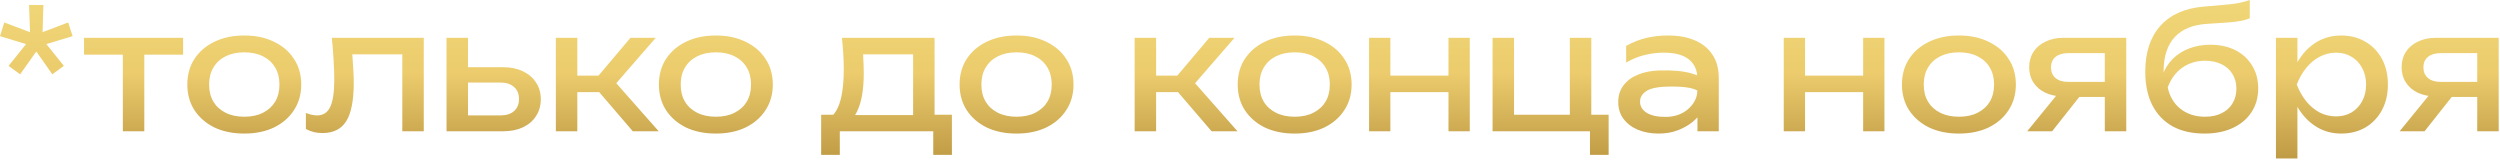 <?xml version="1.0" encoding="UTF-8"?> <svg xmlns="http://www.w3.org/2000/svg" width="212" height="14" viewBox="0 0 212 14" fill="none"><path d="M2.463 0.42H3.681L3.611 2.73L5.781 1.904L6.159 3.066L3.933 3.738L5.417 5.586L4.437 6.3L3.079 4.368L1.707 6.3L0.727 5.586L2.211 3.738L-0.001 3.066L0.363 1.904L2.547 2.73L2.463 0.42ZM10.417 3.836H12.237V11.13H10.417V3.836ZM7.127 3.206H15.527V4.634H7.127V3.206ZM20.715 11.326C19.754 11.326 18.909 11.153 18.181 10.808C17.462 10.453 16.898 9.963 16.487 9.338C16.086 8.713 15.885 7.989 15.885 7.168C15.885 6.337 16.086 5.614 16.487 4.998C16.898 4.373 17.462 3.887 18.181 3.542C18.909 3.187 19.754 3.01 20.715 3.01C21.677 3.01 22.517 3.187 23.235 3.542C23.963 3.887 24.528 4.373 24.929 4.998C25.34 5.614 25.545 6.337 25.545 7.168C25.545 7.989 25.34 8.713 24.929 9.338C24.528 9.963 23.963 10.453 23.235 10.808C22.517 11.153 21.677 11.326 20.715 11.326ZM20.715 9.898C21.331 9.898 21.858 9.786 22.297 9.562C22.745 9.338 23.09 9.025 23.333 8.624C23.576 8.213 23.697 7.728 23.697 7.168C23.697 6.608 23.576 6.127 23.333 5.726C23.09 5.315 22.745 4.998 22.297 4.774C21.858 4.55 21.331 4.438 20.715 4.438C20.108 4.438 19.581 4.55 19.133 4.774C18.685 4.998 18.34 5.315 18.097 5.726C17.855 6.127 17.733 6.608 17.733 7.168C17.733 7.728 17.855 8.213 18.097 8.624C18.34 9.025 18.685 9.338 19.133 9.562C19.581 9.786 20.108 9.898 20.715 9.898ZM28.137 3.206H35.935V11.13H34.115V3.766L34.955 4.606H29.047L29.831 3.962C29.878 4.541 29.915 5.091 29.943 5.614C29.98 6.127 29.999 6.589 29.999 7C29.999 8.493 29.789 9.581 29.369 10.262C28.949 10.943 28.273 11.284 27.339 11.284C27.087 11.284 26.845 11.256 26.611 11.2C26.378 11.144 26.154 11.055 25.939 10.934V9.576C26.107 9.641 26.27 9.693 26.429 9.73C26.597 9.767 26.751 9.786 26.891 9.786C27.404 9.786 27.773 9.548 27.997 9.072C28.23 8.596 28.347 7.821 28.347 6.748C28.347 6.281 28.328 5.749 28.291 5.152C28.263 4.555 28.212 3.906 28.137 3.206ZM37.866 11.13V3.206H39.686V10.626L39.042 9.786H42.43C42.925 9.786 43.312 9.665 43.592 9.422C43.872 9.17 44.012 8.829 44.012 8.4C44.012 7.961 43.872 7.621 43.592 7.378C43.312 7.126 42.925 7 42.43 7H39.098V5.698H42.668C43.312 5.698 43.872 5.815 44.348 6.048C44.824 6.272 45.193 6.589 45.454 7C45.725 7.401 45.86 7.873 45.86 8.414C45.86 8.955 45.725 9.431 45.454 9.842C45.193 10.253 44.824 10.57 44.348 10.794C43.872 11.018 43.317 11.13 42.682 11.13H37.866ZM47.136 11.13V3.206H48.956V11.13H47.136ZM53.66 11.13L50.188 7.084L53.464 3.206H55.606L52.26 7.056L55.858 11.13H53.66ZM48.158 6.412H51.826V7.812H48.158V6.412ZM60.705 11.326C59.744 11.326 58.899 11.153 58.171 10.808C57.453 10.453 56.888 9.963 56.477 9.338C56.076 8.713 55.875 7.989 55.875 7.168C55.875 6.337 56.076 5.614 56.477 4.998C56.888 4.373 57.453 3.887 58.171 3.542C58.899 3.187 59.744 3.01 60.705 3.01C61.667 3.01 62.507 3.187 63.225 3.542C63.953 3.887 64.518 4.373 64.919 4.998C65.33 5.614 65.535 6.337 65.535 7.168C65.535 7.989 65.33 8.713 64.919 9.338C64.518 9.963 63.953 10.453 63.225 10.808C62.507 11.153 61.667 11.326 60.705 11.326ZM60.705 9.898C61.321 9.898 61.849 9.786 62.287 9.562C62.735 9.338 63.081 9.025 63.323 8.624C63.566 8.213 63.687 7.728 63.687 7.168C63.687 6.608 63.566 6.127 63.323 5.726C63.081 5.315 62.735 4.998 62.287 4.774C61.849 4.55 61.321 4.438 60.705 4.438C60.099 4.438 59.571 4.55 59.123 4.774C58.675 4.998 58.33 5.315 58.087 5.726C57.845 6.127 57.723 6.608 57.723 7.168C57.723 7.728 57.845 8.213 58.087 8.624C58.33 9.025 58.675 9.338 59.123 9.562C59.571 9.786 60.099 9.898 60.705 9.898ZM80.722 9.73V13.132H79.14V11.13H71.216V13.132H69.634V9.73H71.678L72.182 9.758H77.964L78.412 9.73H80.722ZM71.398 3.206H79.252V10.598H77.432V3.766L78.272 4.606H72.35L73.134 3.99C73.181 4.401 73.209 4.797 73.218 5.18C73.237 5.553 73.246 5.903 73.246 6.23C73.246 7.593 73.059 8.661 72.686 9.436C72.322 10.211 71.809 10.598 71.146 10.598L70.404 9.968C71.169 9.408 71.552 8.045 71.552 5.88C71.552 5.46 71.538 5.026 71.51 4.578C71.482 4.121 71.445 3.663 71.398 3.206ZM86.204 11.326C85.242 11.326 84.397 11.153 83.669 10.808C82.951 10.453 82.386 9.963 81.975 9.338C81.574 8.713 81.374 7.989 81.374 7.168C81.374 6.337 81.574 5.614 81.975 4.998C82.386 4.373 82.951 3.887 83.669 3.542C84.397 3.187 85.242 3.01 86.204 3.01C87.165 3.01 88.005 3.187 88.724 3.542C89.451 3.887 90.016 4.373 90.418 4.998C90.828 5.614 91.034 6.337 91.034 7.168C91.034 7.989 90.828 8.713 90.418 9.338C90.016 9.963 89.451 10.453 88.724 10.808C88.005 11.153 87.165 11.326 86.204 11.326ZM86.204 9.898C86.82 9.898 87.347 9.786 87.785 9.562C88.234 9.338 88.579 9.025 88.822 8.624C89.064 8.213 89.186 7.728 89.186 7.168C89.186 6.608 89.064 6.127 88.822 5.726C88.579 5.315 88.234 4.998 87.785 4.774C87.347 4.55 86.82 4.438 86.204 4.438C85.597 4.438 85.07 4.55 84.621 4.774C84.174 4.998 83.828 5.315 83.585 5.726C83.343 6.127 83.222 6.608 83.222 7.168C83.222 7.728 83.343 8.213 83.585 8.624C83.828 9.025 84.174 9.338 84.621 9.562C85.07 9.786 85.597 9.898 86.204 9.898ZM96.218 11.13V3.206H98.038V11.13H96.218ZM102.742 11.13L99.27 7.084L102.546 3.206H104.688L101.342 7.056L104.94 11.13H102.742ZM97.24 6.412H100.908V7.812H97.24V6.412ZM109.787 11.326C108.826 11.326 107.981 11.153 107.253 10.808C106.535 10.453 105.97 9.963 105.559 9.338C105.158 8.713 104.957 7.989 104.957 7.168C104.957 6.337 105.158 5.614 105.559 4.998C105.97 4.373 106.535 3.887 107.253 3.542C107.981 3.187 108.826 3.01 109.787 3.01C110.749 3.01 111.589 3.187 112.307 3.542C113.035 3.887 113.6 4.373 114.001 4.998C114.412 5.614 114.617 6.337 114.617 7.168C114.617 7.989 114.412 8.713 114.001 9.338C113.6 9.963 113.035 10.453 112.307 10.808C111.589 11.153 110.749 11.326 109.787 11.326ZM109.787 9.898C110.403 9.898 110.931 9.786 111.369 9.562C111.817 9.338 112.163 9.025 112.405 8.624C112.648 8.213 112.769 7.728 112.769 7.168C112.769 6.608 112.648 6.127 112.405 5.726C112.163 5.315 111.817 4.998 111.369 4.774C110.931 4.55 110.403 4.438 109.787 4.438C109.181 4.438 108.653 4.55 108.205 4.774C107.757 4.998 107.412 5.315 107.169 5.726C106.927 6.127 106.805 6.608 106.805 7.168C106.805 7.728 106.927 8.213 107.169 8.624C107.412 9.025 107.757 9.338 108.205 9.562C108.653 9.786 109.181 9.898 109.787 9.898ZM116.097 3.206H117.903V11.13H116.097V3.206ZM122.831 3.206H124.637V11.13H122.831V3.206ZM117.119 6.412H123.587V7.812H117.119V6.412ZM134.942 3.206V10.122L134.634 9.73H136.412V13.132H134.83V10.808L135.138 11.13H126.57V3.206H128.39V10.122L128.096 9.73H133.388L133.122 10.122V3.206H134.942ZM143.932 6.622C143.932 5.95 143.694 5.423 143.218 5.04C142.751 4.657 142.037 4.466 141.076 4.466C140.563 4.466 140.031 4.531 139.48 4.662C138.929 4.793 138.402 5.007 137.898 5.306V3.892C138.449 3.584 139.013 3.36 139.592 3.22C140.18 3.08 140.805 3.01 141.468 3.01C142.327 3.01 143.073 3.145 143.708 3.416C144.352 3.687 144.851 4.088 145.206 4.62C145.57 5.152 145.752 5.815 145.752 6.608V11.13H143.946L143.932 6.622ZM140.656 5.978C141.823 5.941 142.737 6.02 143.4 6.216C144.072 6.412 144.441 6.571 144.506 6.692C144.571 6.804 144.604 7.453 144.604 8.638C144.604 8.871 144.511 9.142 144.324 9.45C144.137 9.758 143.871 10.057 143.526 10.346C143.181 10.626 142.765 10.859 142.28 11.046C141.795 11.233 141.253 11.326 140.656 11.326C140.003 11.326 139.415 11.219 138.892 11.004C138.379 10.789 137.973 10.481 137.674 10.08C137.375 9.679 137.226 9.203 137.226 8.652C137.226 8.101 137.375 7.63 137.674 7.238C137.982 6.837 138.393 6.533 138.906 6.328C139.429 6.113 140.012 5.997 140.656 5.978ZM141.762 7.336C140.735 7.336 140.031 7.457 139.648 7.7C139.265 7.933 139.074 8.241 139.074 8.624C139.074 9.007 139.261 9.319 139.634 9.562C140.017 9.795 140.544 9.912 141.216 9.912C142.009 9.912 142.658 9.688 143.162 9.24C143.675 8.783 143.932 8.26 143.932 7.672C143.521 7.448 142.798 7.336 141.762 7.336ZM151.261 3.206H153.067V11.13H151.261V3.206ZM157.995 3.206H159.801V11.13H157.995V3.206ZM152.283 6.412H158.751V7.812H152.283V6.412ZM166.116 11.326C165.154 11.326 164.31 11.153 163.582 10.808C162.863 10.453 162.298 9.963 161.888 9.338C161.486 8.713 161.286 7.989 161.286 7.168C161.286 6.337 161.486 5.614 161.888 4.998C162.298 4.373 162.863 3.887 163.582 3.542C164.31 3.187 165.154 3.01 166.116 3.01C167.077 3.01 167.917 3.187 168.636 3.542C169.364 3.887 169.928 4.373 170.33 4.998C170.74 5.614 170.946 6.337 170.946 7.168C170.946 7.989 170.74 8.713 170.33 9.338C169.928 9.963 169.364 10.453 168.636 10.808C167.917 11.153 167.077 11.326 166.116 11.326ZM166.116 9.898C166.732 9.898 167.259 9.786 167.698 9.562C168.146 9.338 168.491 9.025 168.734 8.624C168.976 8.213 169.098 7.728 169.098 7.168C169.098 6.608 168.976 6.127 168.734 5.726C168.491 5.315 168.146 4.998 167.698 4.774C167.259 4.55 166.732 4.438 166.116 4.438C165.509 4.438 164.982 4.55 164.534 4.774C164.086 4.998 163.74 5.315 163.498 5.726C163.255 6.127 163.134 6.608 163.134 7.168C163.134 7.728 163.255 8.213 163.498 8.624C163.74 9.025 164.086 9.338 164.534 9.562C164.982 9.786 165.509 9.898 166.116 9.898ZM179.019 6.944V8.218H175.015L174.987 8.176C174.408 8.176 173.9 8.073 173.461 7.868C173.022 7.663 172.682 7.373 172.439 7C172.196 6.627 172.075 6.193 172.075 5.698C172.075 5.203 172.196 4.769 172.439 4.396C172.682 4.023 173.022 3.733 173.461 3.528C173.9 3.313 174.408 3.206 174.987 3.206H180.307V11.13H178.487V3.724L179.089 4.508H175.379C174.922 4.508 174.562 4.615 174.301 4.83C174.049 5.045 173.923 5.339 173.923 5.712C173.923 6.085 174.049 6.384 174.301 6.608C174.562 6.832 174.922 6.944 175.379 6.944H179.019ZM176.961 7.42L174.021 11.13H171.907L174.931 7.42H176.961ZM186.945 11.326C185.891 11.326 184.985 11.121 184.229 10.71C183.483 10.29 182.909 9.688 182.507 8.904C182.115 8.12 181.919 7.177 181.919 6.076C181.919 4.433 182.349 3.136 183.207 2.184C184.066 1.232 185.293 0.691 186.889 0.56C187.533 0.504 188.065 0.457 188.485 0.42C188.915 0.383 189.265 0.345 189.535 0.308C189.806 0.261 190.035 0.215 190.221 0.168C190.417 0.121 190.604 0.065 190.781 4.64916e-06V1.554C190.604 1.629 190.366 1.699 190.067 1.764C189.769 1.82 189.391 1.867 188.933 1.904C188.476 1.941 187.916 1.979 187.253 2.016C186.003 2.081 185.06 2.455 184.425 3.136C183.791 3.817 183.473 4.788 183.473 6.048V6.496L183.375 6.384C183.581 5.833 183.875 5.367 184.257 4.984C184.649 4.601 185.116 4.307 185.657 4.102C186.199 3.897 186.791 3.794 187.435 3.794C188.247 3.794 188.957 3.948 189.563 4.256C190.17 4.564 190.641 4.998 190.977 5.558C191.323 6.109 191.495 6.753 191.495 7.49C191.495 8.265 191.304 8.941 190.921 9.52C190.548 10.089 190.021 10.533 189.339 10.85C188.658 11.167 187.86 11.326 186.945 11.326ZM186.987 9.898C187.529 9.898 187.995 9.8 188.387 9.604C188.789 9.408 189.097 9.133 189.311 8.778C189.535 8.414 189.647 7.994 189.647 7.518C189.647 7.042 189.535 6.627 189.311 6.272C189.097 5.917 188.789 5.642 188.387 5.446C187.995 5.25 187.529 5.152 186.987 5.152C186.259 5.152 185.615 5.348 185.055 5.74C184.505 6.132 184.094 6.687 183.823 7.406C183.982 8.171 184.341 8.778 184.901 9.226C185.471 9.674 186.166 9.898 186.987 9.898ZM193.001 3.206H194.821V5.964L194.737 6.244V7.84L194.821 8.33V13.44H193.001V3.206ZM194.121 7.168C194.298 6.328 194.592 5.6 195.003 4.984C195.414 4.359 195.918 3.873 196.515 3.528C197.122 3.183 197.794 3.01 198.531 3.01C199.306 3.01 199.992 3.187 200.589 3.542C201.186 3.887 201.653 4.373 201.989 4.998C202.325 5.614 202.493 6.337 202.493 7.168C202.493 7.989 202.325 8.713 201.989 9.338C201.653 9.963 201.186 10.453 200.589 10.808C199.992 11.153 199.306 11.326 198.531 11.326C197.794 11.326 197.126 11.153 196.529 10.808C195.932 10.463 195.423 9.977 195.003 9.352C194.592 8.727 194.298 7.999 194.121 7.168ZM200.645 7.168C200.645 6.636 200.533 6.169 200.309 5.768C200.094 5.357 199.796 5.04 199.413 4.816C199.03 4.583 198.592 4.466 198.097 4.466C197.602 4.466 197.136 4.583 196.697 4.816C196.268 5.04 195.89 5.357 195.563 5.768C195.236 6.169 194.97 6.636 194.765 7.168C194.97 7.7 195.236 8.171 195.563 8.582C195.89 8.983 196.268 9.301 196.697 9.534C197.136 9.758 197.602 9.87 198.097 9.87C198.592 9.87 199.03 9.758 199.413 9.534C199.796 9.301 200.094 8.983 200.309 8.582C200.533 8.171 200.645 7.7 200.645 7.168ZM210.601 6.944V8.218H206.597L206.569 8.176C205.99 8.176 205.482 8.073 205.043 7.868C204.604 7.663 204.264 7.373 204.021 7C203.778 6.627 203.657 6.193 203.657 5.698C203.657 5.203 203.778 4.769 204.021 4.396C204.264 4.023 204.604 3.733 205.043 3.528C205.482 3.313 205.99 3.206 206.569 3.206H211.889V11.13H210.069V3.724L210.671 4.508H206.961C206.504 4.508 206.144 4.615 205.883 4.83C205.631 5.045 205.505 5.339 205.505 5.712C205.505 6.085 205.631 6.384 205.883 6.608C206.144 6.832 206.504 6.944 206.961 6.944H210.601ZM208.543 7.42L205.603 11.13H203.489L206.513 7.42H208.543Z" fill="url(#paint0_linear_30_748)"></path><defs><linearGradient id="paint0_linear_30_748" x1="106.439" y1="-3.87" x2="106.439" y2="16.13" gradientUnits="userSpaceOnUse"><stop stop-color="#F2DD7E"></stop><stop offset="0.5" stop-color="#ECCC6D"></stop><stop offset="1" stop-color="#AF8936"></stop></linearGradient></defs></svg> 